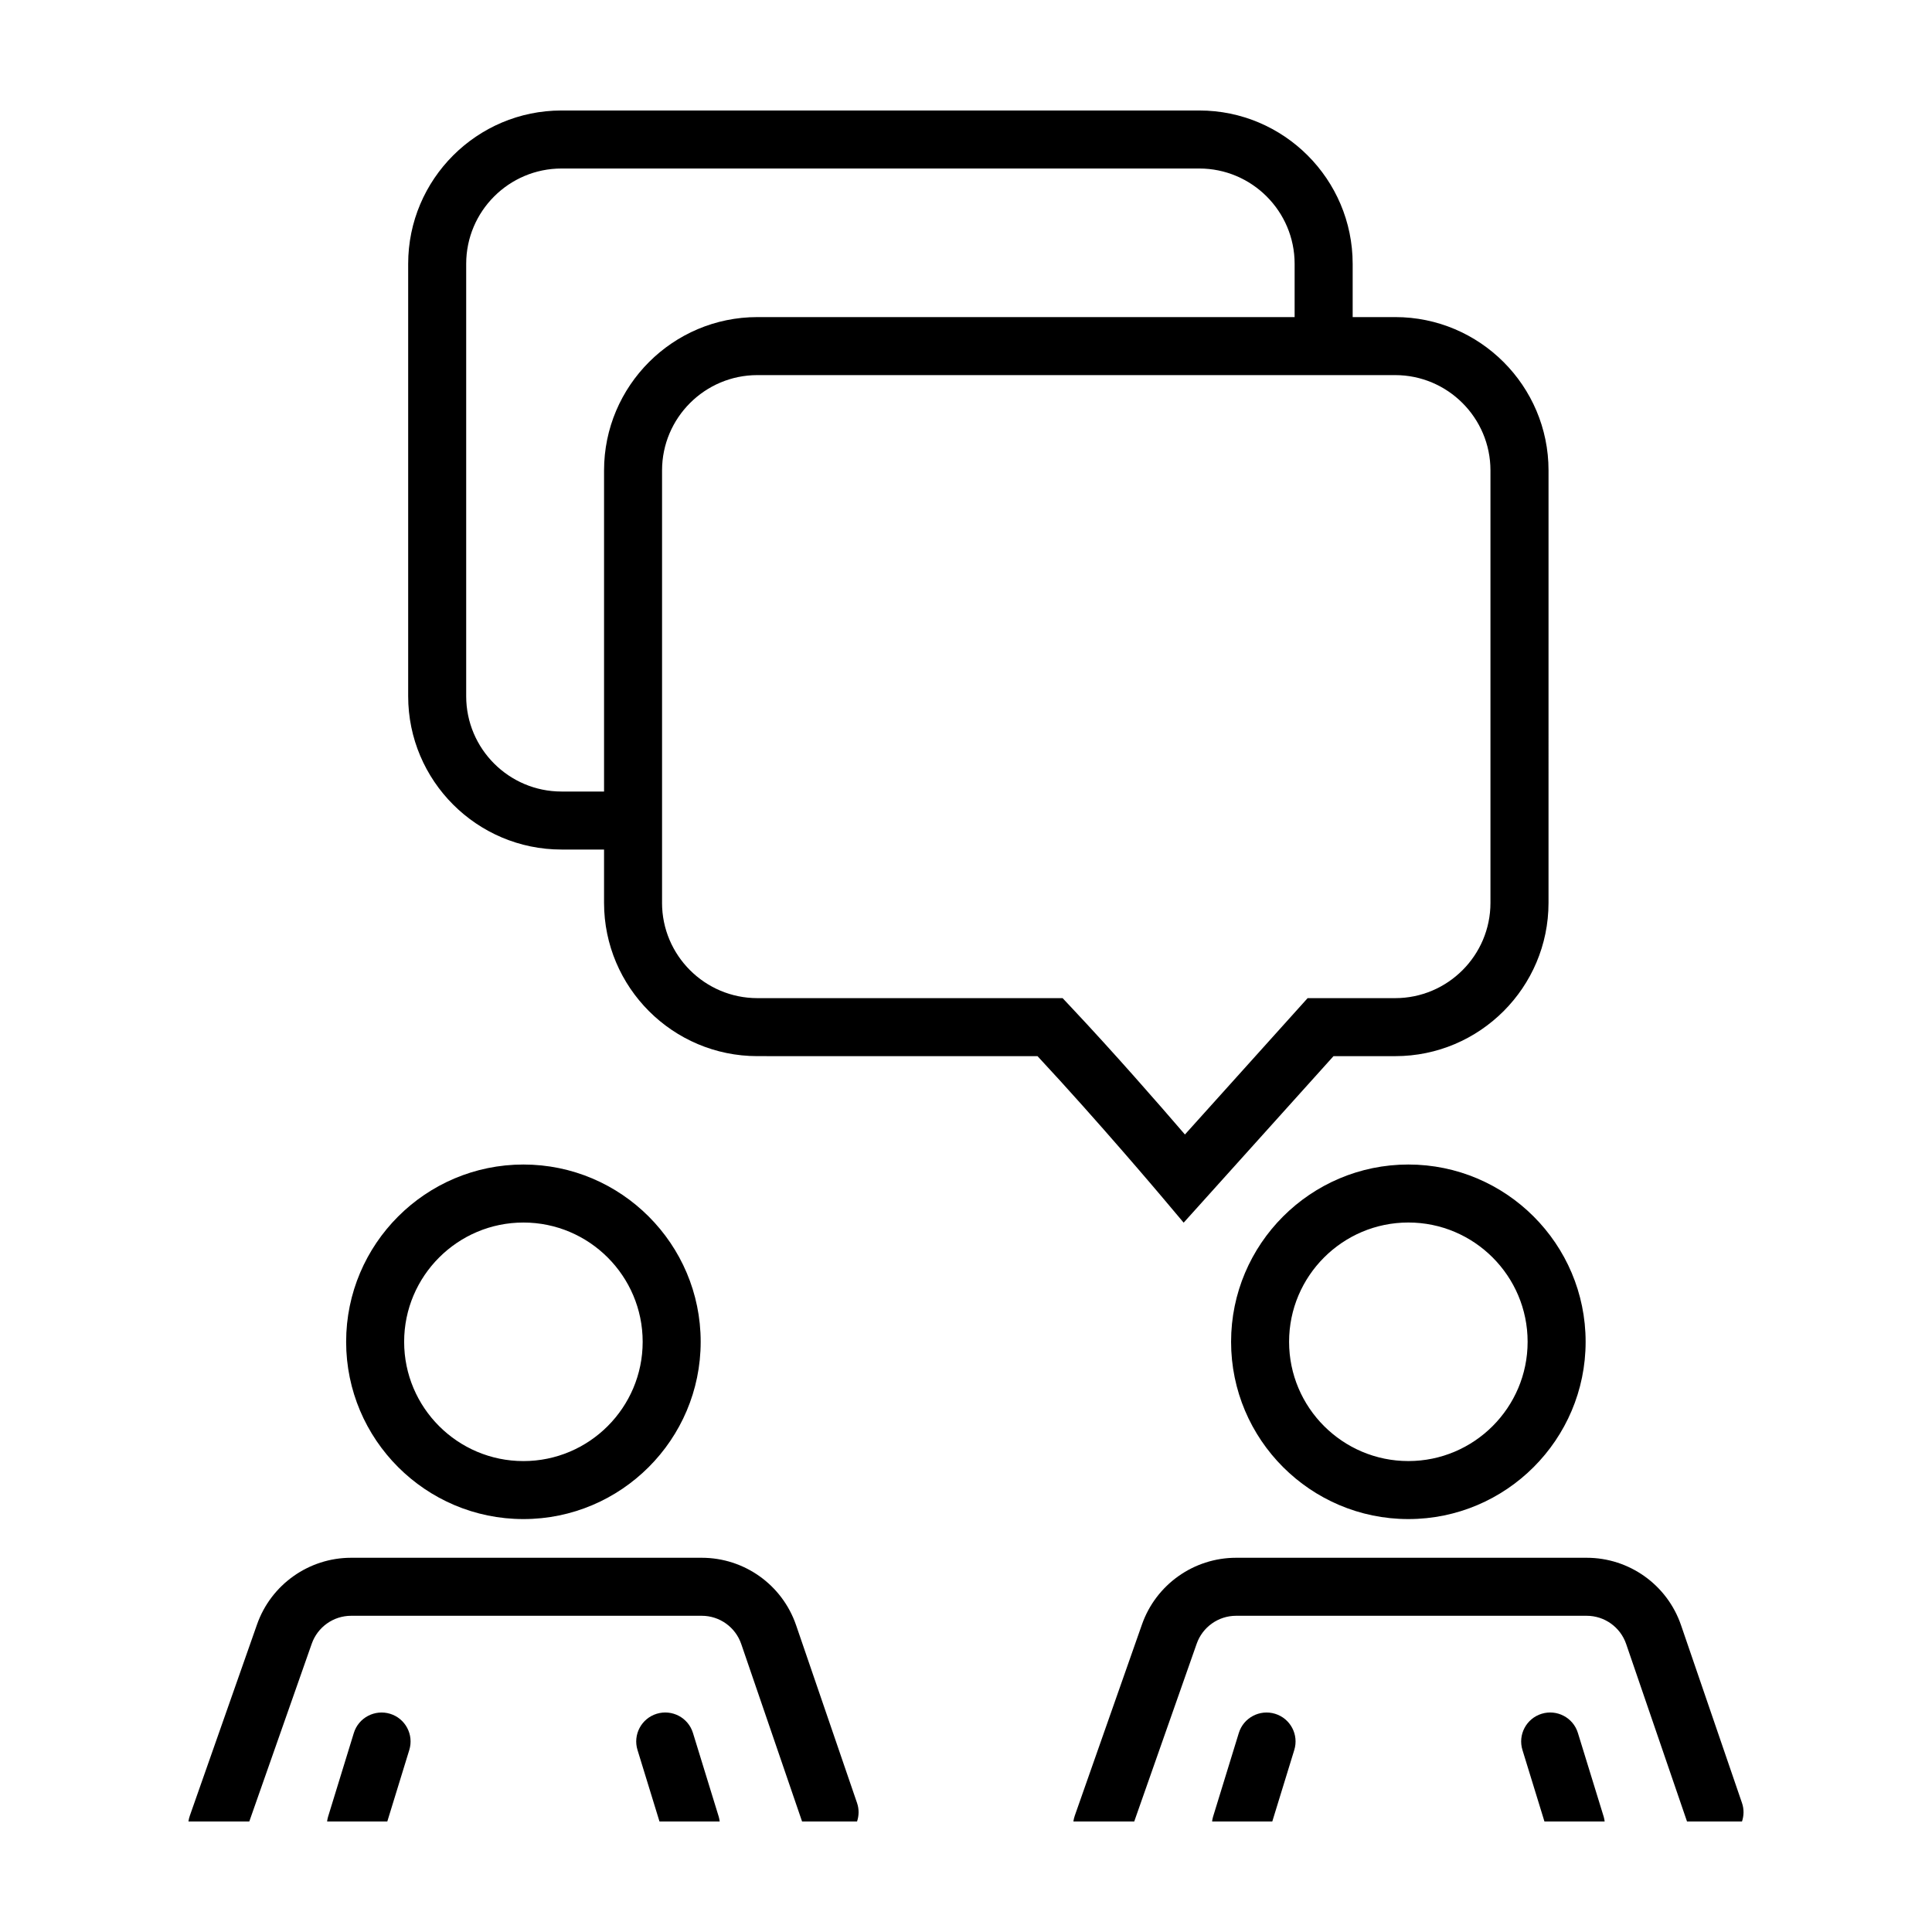 <?xml version="1.0" encoding="UTF-8"?>
<!-- Uploaded to: ICON Repo, www.svgrepo.com, Generator: ICON Repo Mixer Tools -->
<svg fill="#000000" width="800px" height="800px" version="1.1" viewBox="144 144 512 512" xmlns="http://www.w3.org/2000/svg">
 <g>
  <path d="m282.71 546.57c25.902 0 46.977-21.074 46.977-46.98s-21.074-46.98-46.977-46.98c-25.906 0-46.98 21.074-46.98 46.98s21.074 46.98 46.98 46.98zm0-78.586c17.426 0 31.605 14.176 31.605 31.609 0 17.426-14.172 31.609-31.605 31.609-17.434 0-31.609-14.176-31.609-31.609 0-17.43 14.18-31.609 31.609-31.609z"/>
  <path d="m226.62 579.59c1.559-4.418 5.742-7.391 10.434-7.391h92.918c4.727 0 8.926 3.004 10.461 7.473l16.125 47.039h14.57c0.516-1.543 0.57-3.25 0-4.902l-16.156-47.121c-3.664-10.688-13.715-17.863-25.004-17.863h-92.914c-11.203 0-21.227 7.106-24.938 17.672l-17.805 50.676c-0.184 0.508-0.301 1.027-0.367 1.539h16.121z"/>
  <path d="m247.38 598.17c-4.055-1.23-8.359 1.027-9.609 5.082l-6.832 22.207c-0.133 0.418-0.195 0.836-0.25 1.254h15.949l5.824-18.938c1.258-4.059-1.023-8.363-5.082-9.605z"/>
  <path d="m327.64 603.25c-1.246-4.062-5.543-6.324-9.609-5.082-4.055 1.246-6.34 5.551-5.082 9.609l5.82 18.934h15.957c-0.055-0.418-0.125-0.836-0.25-1.254z"/>
  <path d="m517.23 452.61c-25.906 0-46.98 21.074-46.98 46.98s21.074 46.98 46.98 46.98c25.902 0 46.977-21.074 46.977-46.98s-21.074-46.98-46.977-46.98zm0 78.586c-17.426 0-31.609-14.176-31.609-31.609 0-17.426 14.176-31.609 31.609-31.609 17.426 0 31.605 14.176 31.605 31.609 0 17.43-14.18 31.609-31.605 31.609z"/>
  <path d="m461.14 579.59c1.559-4.418 5.742-7.391 10.434-7.391h92.914c4.727 0 8.926 3.004 10.461 7.473l16.129 47.039h14.57c0.516-1.543 0.57-3.25 0-4.902l-16.156-47.121c-3.664-10.688-13.715-17.863-25.004-17.863h-92.914c-11.203 0-21.227 7.106-24.938 17.672l-17.809 50.68c-0.18 0.508-0.297 1.023-0.367 1.543h16.121z"/>
  <path d="m481.91 598.17c-4.055-1.23-8.359 1.027-9.609 5.082l-6.832 22.207c-0.133 0.418-0.195 0.836-0.25 1.254h15.949l5.824-18.938c1.258-4.059-1.023-8.363-5.082-9.605z"/>
  <path d="m562.16 603.25c-1.246-4.062-5.543-6.324-9.609-5.082-4.055 1.246-6.34 5.551-5.082 9.609l5.824 18.934h15.957c-0.055-0.418-0.125-0.836-0.25-1.254z"/>
  <path d="m418.95 423.89c16.137 17.324 32.863 37.168 33.039 37.371l5.691 6.758 39.711-44.129h16.348c22.406 0 40.633-18.227 40.633-40.633l0.004-114.59c0-22.41-18.227-40.637-40.633-40.637h-11.273v-14.117c-0.012-22.406-18.238-40.633-40.645-40.633h-169.02c-22.41 0-40.637 18.227-40.637 40.633v114.59c0 22.406 18.227 40.633 40.637 40.633h11.273v14.117c0 22.406 18.227 40.633 40.633 40.633zm-114.87-155.22v85.094h-11.273c-13.93 0-25.262-11.332-25.262-25.258v-114.59c0-13.926 11.332-25.258 25.262-25.258h169.02c13.93 0 25.262 11.332 25.262 25.258v14.117h-142.38c-22.402 0-40.629 18.227-40.629 40.637zm15.371 114.59v-114.59c0-13.93 11.332-25.262 25.258-25.262h169.02c13.926 0 25.258 11.332 25.258 25.262v114.59c0 13.926-11.332 25.258-25.258 25.258h-23.195l-32.516 36.137c-6.856-7.977-18.828-21.699-30.145-33.719l-2.273-2.418h-80.895c-13.922-0.008-25.258-11.336-25.258-25.258z"/>
 </g>
</svg>